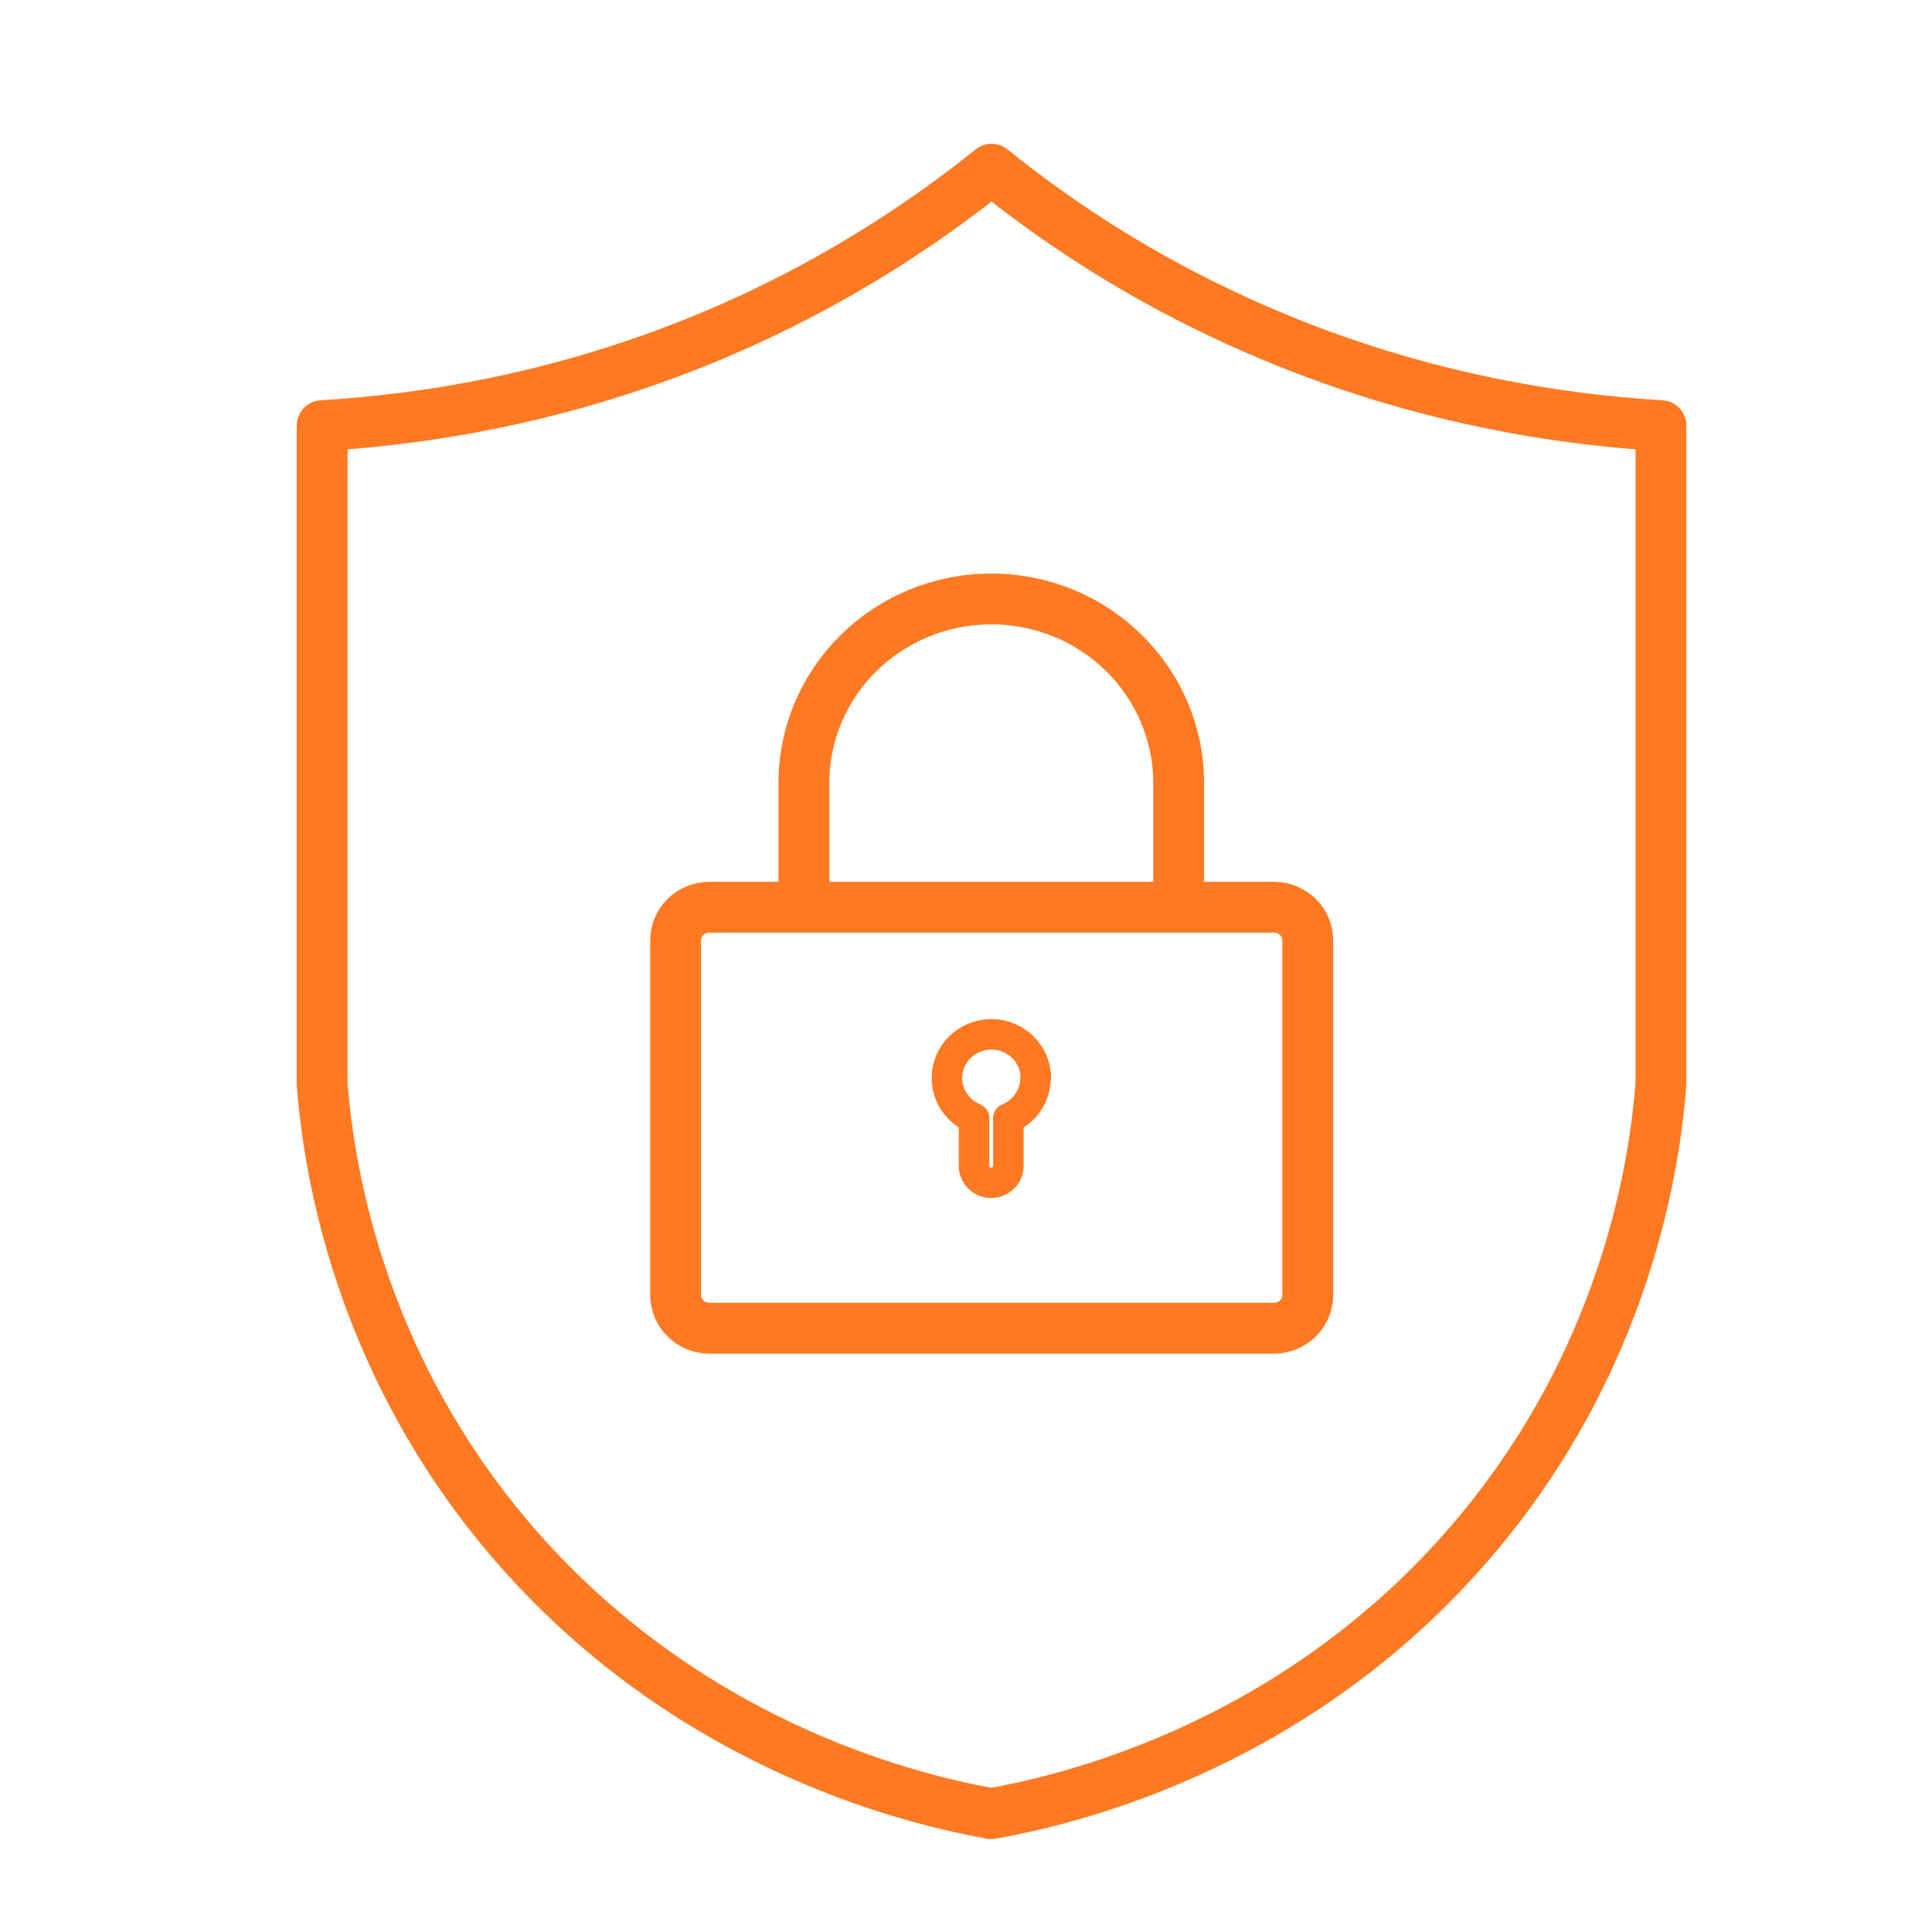 <svg width="38" height="38" viewBox="0 0 38 38" fill="none" xmlns="http://www.w3.org/2000/svg">
<path d="M19.492 35.67C18.179 35.436 13.72 34.471 10.192 30.458C6.932 26.747 6.44 22.674 6.336 21.311V8.372C8.413 8.247 11.559 7.793 14.97 6.173C16.856 5.277 18.357 4.247 19.503 3.328C20.645 4.25 22.149 5.281 24.035 6.173C27.446 7.793 30.592 8.247 32.669 8.372V21.311C32.565 22.674 32.076 26.75 28.813 30.461C25.279 34.481 20.806 35.439 19.492 35.673V35.67Z" stroke="#FD7A23" stroke-linecap="round" stroke-linejoin="round"/>
<path d="M23.183 17.816V15.403C23.183 13.404 21.535 11.781 19.498 11.781C17.461 11.781 15.812 13.401 15.812 15.403V17.816" stroke="#FD7A23" stroke-linejoin="round"/>
<path d="M20.374 21.203C20.374 20.729 19.982 20.344 19.499 20.344C19.017 20.344 18.625 20.729 18.625 21.203C18.625 21.559 18.846 21.865 19.161 21.997C19.161 22.01 19.158 22.026 19.158 22.043V22.932C19.158 23.116 19.312 23.264 19.496 23.264C19.68 23.264 19.834 23.113 19.834 22.932V22.043C19.834 22.043 19.834 22.013 19.831 21.997C20.146 21.868 20.367 21.562 20.367 21.203H20.374Z" stroke="#FD7A23" stroke-width="0.6" stroke-linecap="round" stroke-linejoin="round"/>
<path d="M25.059 17.844H13.952C13.586 17.844 13.289 18.136 13.289 18.496V25.472C13.289 25.832 13.586 26.124 13.952 26.124H25.059C25.425 26.124 25.722 25.832 25.722 25.472V18.496C25.722 18.136 25.425 17.844 25.059 17.844Z" stroke="#FD7A23" stroke-miterlimit="10" stroke-linejoin="round"/>
</svg>

